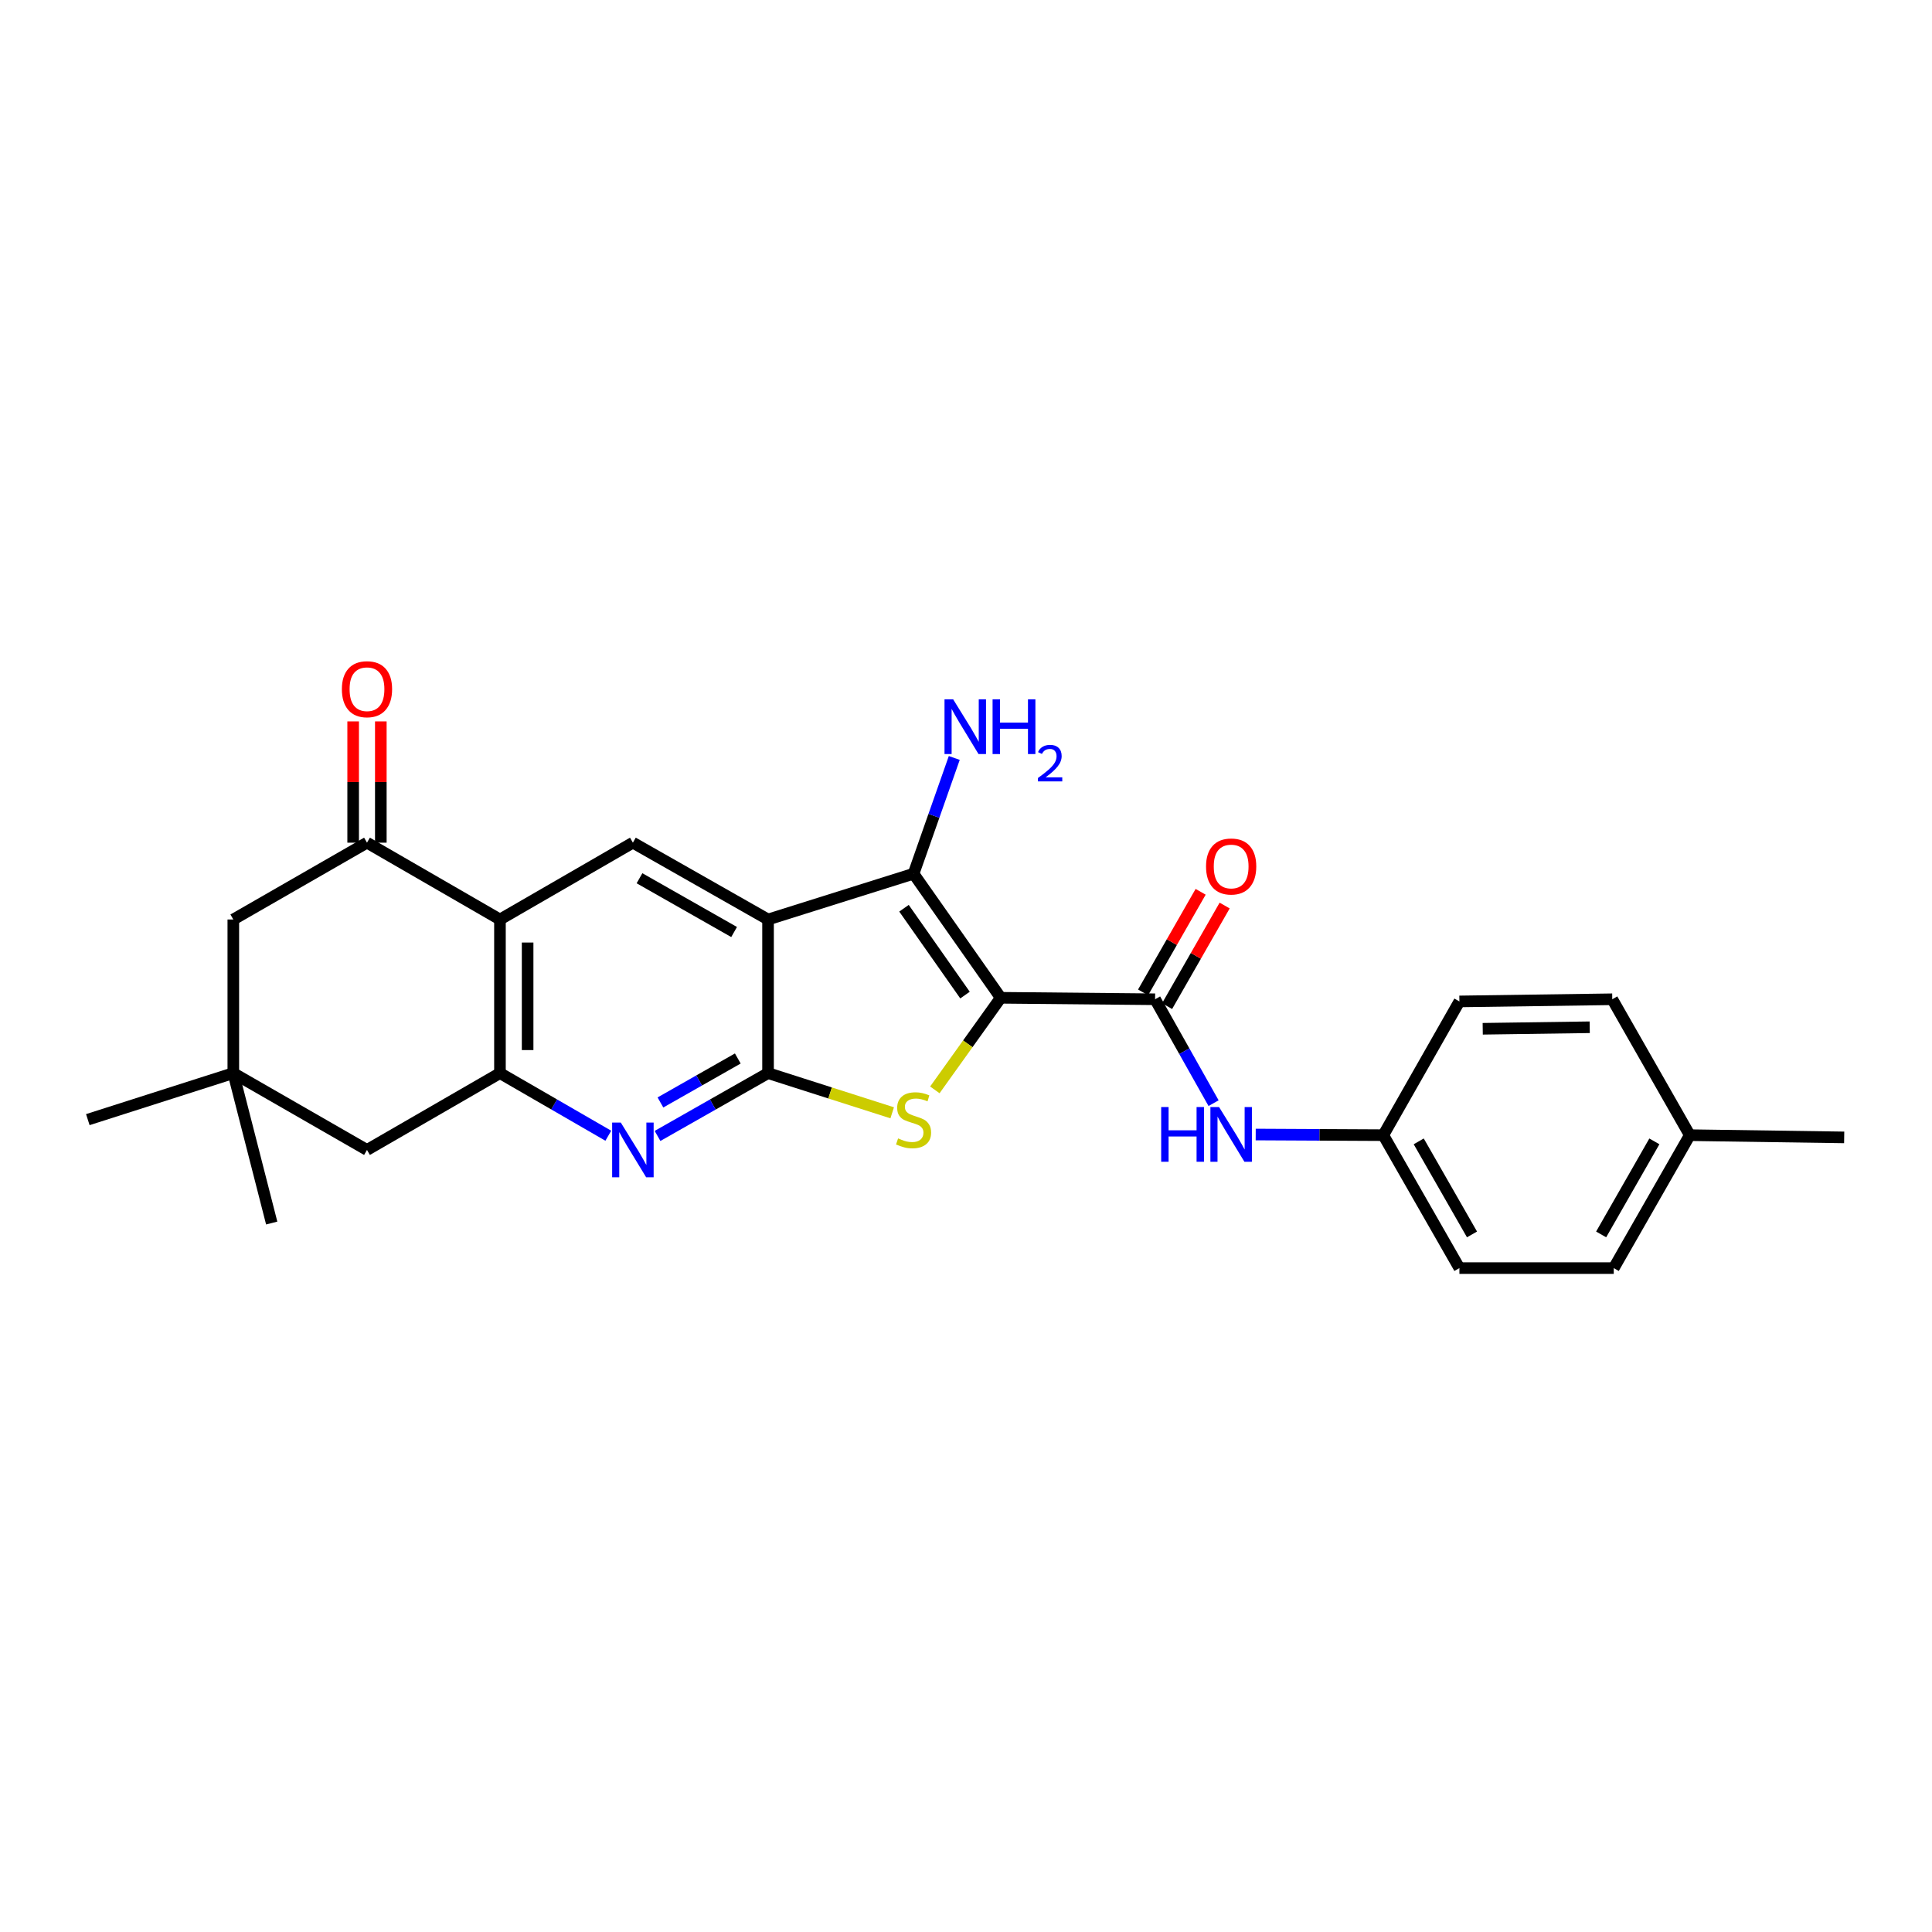 <?xml version='1.0' encoding='iso-8859-1'?>
<svg version='1.1' baseProfile='full'
              xmlns='http://www.w3.org/2000/svg'
                      xmlns:rdkit='http://www.rdkit.org/xml'
                      xmlns:xlink='http://www.w3.org/1999/xlink'
                  xml:space='preserve'
width='1000px' height='1000px' viewBox='0 0 1000 1000'>
<!-- END OF HEADER -->
<rect style='opacity:1.0;fill:#FFFFFF;stroke:none' width='1000' height='1000' x='0' y='0'> </rect>
<path class='bond-2' d='M 517.972,516.454 L 500.923,540.285' style='fill:none;fill-rule:evenodd;stroke:#000000;stroke-width:6px;stroke-linecap:butt;stroke-linejoin:miter;stroke-opacity:1' />
<path class='bond-2' d='M 500.923,540.285 L 483.874,564.116' style='fill:none;fill-rule:evenodd;stroke:#CCCC00;stroke-width:6px;stroke-linecap:butt;stroke-linejoin:miter;stroke-opacity:1' />
<path class='bond-3' d='M 517.972,516.454 L 472.855,452.236' style='fill:none;fill-rule:evenodd;stroke:#000000;stroke-width:6px;stroke-linecap:butt;stroke-linejoin:miter;stroke-opacity:1' />
<path class='bond-3' d='M 499.487,515.053 L 467.905,470.101' style='fill:none;fill-rule:evenodd;stroke:#000000;stroke-width:6px;stroke-linecap:butt;stroke-linejoin:miter;stroke-opacity:1' />
<path class='bond-4' d='M 517.972,516.454 L 597.87,517.217' style='fill:none;fill-rule:evenodd;stroke:#000000;stroke-width:6px;stroke-linecap:butt;stroke-linejoin:miter;stroke-opacity:1' />
<path class='bond-0' d='M 397.539,475.928 L 472.855,452.236' style='fill:none;fill-rule:evenodd;stroke:#000000;stroke-width:6px;stroke-linecap:butt;stroke-linejoin:miter;stroke-opacity:1' />
<path class='bond-8' d='M 397.539,475.928 L 327.585,436.165' style='fill:none;fill-rule:evenodd;stroke:#000000;stroke-width:6px;stroke-linecap:butt;stroke-linejoin:miter;stroke-opacity:1' />
<path class='bond-8' d='M 379.97,482.413 L 331.002,454.579' style='fill:none;fill-rule:evenodd;stroke:#000000;stroke-width:6px;stroke-linecap:butt;stroke-linejoin:miter;stroke-opacity:1' />
<path class='bond-26' d='M 397.539,475.928 L 397.539,555.444' style='fill:none;fill-rule:evenodd;stroke:#000000;stroke-width:6px;stroke-linecap:butt;stroke-linejoin:miter;stroke-opacity:1' />
<path class='bond-1' d='M 397.539,555.444 L 429.669,565.714' style='fill:none;fill-rule:evenodd;stroke:#000000;stroke-width:6px;stroke-linecap:butt;stroke-linejoin:miter;stroke-opacity:1' />
<path class='bond-1' d='M 429.669,565.714 L 461.799,575.984' style='fill:none;fill-rule:evenodd;stroke:#CCCC00;stroke-width:6px;stroke-linecap:butt;stroke-linejoin:miter;stroke-opacity:1' />
<path class='bond-5' d='M 397.539,555.444 L 368.938,571.701' style='fill:none;fill-rule:evenodd;stroke:#000000;stroke-width:6px;stroke-linecap:butt;stroke-linejoin:miter;stroke-opacity:1' />
<path class='bond-5' d='M 368.938,571.701 L 340.337,587.958' style='fill:none;fill-rule:evenodd;stroke:#0000FF;stroke-width:6px;stroke-linecap:butt;stroke-linejoin:miter;stroke-opacity:1' />
<path class='bond-5' d='M 381.883,547.872 L 361.862,559.252' style='fill:none;fill-rule:evenodd;stroke:#000000;stroke-width:6px;stroke-linecap:butt;stroke-linejoin:miter;stroke-opacity:1' />
<path class='bond-5' d='M 361.862,559.252 L 341.841,570.632' style='fill:none;fill-rule:evenodd;stroke:#0000FF;stroke-width:6px;stroke-linecap:butt;stroke-linejoin:miter;stroke-opacity:1' />
<path class='bond-16' d='M 472.855,452.236 L 483.392,422.276' style='fill:none;fill-rule:evenodd;stroke:#000000;stroke-width:6px;stroke-linecap:butt;stroke-linejoin:miter;stroke-opacity:1' />
<path class='bond-16' d='M 483.392,422.276 L 493.929,392.317' style='fill:none;fill-rule:evenodd;stroke:#0000FF;stroke-width:6px;stroke-linecap:butt;stroke-linejoin:miter;stroke-opacity:1' />
<path class='bond-10' d='M 597.87,517.217 L 613.006,544.107' style='fill:none;fill-rule:evenodd;stroke:#000000;stroke-width:6px;stroke-linecap:butt;stroke-linejoin:miter;stroke-opacity:1' />
<path class='bond-10' d='M 613.006,544.107 L 628.143,570.997' style='fill:none;fill-rule:evenodd;stroke:#0000FF;stroke-width:6px;stroke-linecap:butt;stroke-linejoin:miter;stroke-opacity:1' />
<path class='bond-14' d='M 604.085,520.773 L 618.981,494.74' style='fill:none;fill-rule:evenodd;stroke:#000000;stroke-width:6px;stroke-linecap:butt;stroke-linejoin:miter;stroke-opacity:1' />
<path class='bond-14' d='M 618.981,494.74 L 633.878,468.707' style='fill:none;fill-rule:evenodd;stroke:#FF0000;stroke-width:6px;stroke-linecap:butt;stroke-linejoin:miter;stroke-opacity:1' />
<path class='bond-14' d='M 591.656,513.661 L 606.552,487.628' style='fill:none;fill-rule:evenodd;stroke:#000000;stroke-width:6px;stroke-linecap:butt;stroke-linejoin:miter;stroke-opacity:1' />
<path class='bond-14' d='M 606.552,487.628 L 621.448,461.595' style='fill:none;fill-rule:evenodd;stroke:#FF0000;stroke-width:6px;stroke-linecap:butt;stroke-linejoin:miter;stroke-opacity:1' />
<path class='bond-7' d='M 314.859,587.852 L 286.818,571.648' style='fill:none;fill-rule:evenodd;stroke:#0000FF;stroke-width:6px;stroke-linecap:butt;stroke-linejoin:miter;stroke-opacity:1' />
<path class='bond-7' d='M 286.818,571.648 L 258.777,555.444' style='fill:none;fill-rule:evenodd;stroke:#000000;stroke-width:6px;stroke-linecap:butt;stroke-linejoin:miter;stroke-opacity:1' />
<path class='bond-6' d='M 258.777,475.928 L 327.585,436.165' style='fill:none;fill-rule:evenodd;stroke:#000000;stroke-width:6px;stroke-linecap:butt;stroke-linejoin:miter;stroke-opacity:1' />
<path class='bond-9' d='M 258.777,475.928 L 189.953,436.165' style='fill:none;fill-rule:evenodd;stroke:#000000;stroke-width:6px;stroke-linecap:butt;stroke-linejoin:miter;stroke-opacity:1' />
<path class='bond-27' d='M 258.777,475.928 L 258.777,555.444' style='fill:none;fill-rule:evenodd;stroke:#000000;stroke-width:6px;stroke-linecap:butt;stroke-linejoin:miter;stroke-opacity:1' />
<path class='bond-27' d='M 273.097,487.855 L 273.097,543.517' style='fill:none;fill-rule:evenodd;stroke:#000000;stroke-width:6px;stroke-linecap:butt;stroke-linejoin:miter;stroke-opacity:1' />
<path class='bond-12' d='M 258.777,555.444 L 189.953,595.207' style='fill:none;fill-rule:evenodd;stroke:#000000;stroke-width:6px;stroke-linecap:butt;stroke-linejoin:miter;stroke-opacity:1' />
<path class='bond-13' d='M 189.953,436.165 L 120.763,475.928' style='fill:none;fill-rule:evenodd;stroke:#000000;stroke-width:6px;stroke-linecap:butt;stroke-linejoin:miter;stroke-opacity:1' />
<path class='bond-15' d='M 197.113,436.165 L 197.113,404.781' style='fill:none;fill-rule:evenodd;stroke:#000000;stroke-width:6px;stroke-linecap:butt;stroke-linejoin:miter;stroke-opacity:1' />
<path class='bond-15' d='M 197.113,404.781 L 197.113,373.397' style='fill:none;fill-rule:evenodd;stroke:#FF0000;stroke-width:6px;stroke-linecap:butt;stroke-linejoin:miter;stroke-opacity:1' />
<path class='bond-15' d='M 182.793,436.165 L 182.793,404.781' style='fill:none;fill-rule:evenodd;stroke:#000000;stroke-width:6px;stroke-linecap:butt;stroke-linejoin:miter;stroke-opacity:1' />
<path class='bond-15' d='M 182.793,404.781 L 182.793,373.397' style='fill:none;fill-rule:evenodd;stroke:#FF0000;stroke-width:6px;stroke-linecap:butt;stroke-linejoin:miter;stroke-opacity:1' />
<path class='bond-17' d='M 649.952,587.228 L 682.974,587.394' style='fill:none;fill-rule:evenodd;stroke:#0000FF;stroke-width:6px;stroke-linecap:butt;stroke-linejoin:miter;stroke-opacity:1' />
<path class='bond-17' d='M 682.974,587.394 L 715.996,587.561' style='fill:none;fill-rule:evenodd;stroke:#000000;stroke-width:6px;stroke-linecap:butt;stroke-linejoin:miter;stroke-opacity:1' />
<path class='bond-11' d='M 120.763,555.444 L 189.953,595.207' style='fill:none;fill-rule:evenodd;stroke:#000000;stroke-width:6px;stroke-linecap:butt;stroke-linejoin:miter;stroke-opacity:1' />
<path class='bond-23' d='M 120.763,555.444 L 140.636,633.044' style='fill:none;fill-rule:evenodd;stroke:#000000;stroke-width:6px;stroke-linecap:butt;stroke-linejoin:miter;stroke-opacity:1' />
<path class='bond-24' d='M 120.763,555.444 L 45.455,579.518' style='fill:none;fill-rule:evenodd;stroke:#000000;stroke-width:6px;stroke-linecap:butt;stroke-linejoin:miter;stroke-opacity:1' />
<path class='bond-29' d='M 120.763,555.444 L 120.763,475.928' style='fill:none;fill-rule:evenodd;stroke:#000000;stroke-width:6px;stroke-linecap:butt;stroke-linejoin:miter;stroke-opacity:1' />
<path class='bond-19' d='M 715.996,587.561 L 755.384,518.339' style='fill:none;fill-rule:evenodd;stroke:#000000;stroke-width:6px;stroke-linecap:butt;stroke-linejoin:miter;stroke-opacity:1' />
<path class='bond-20' d='M 715.996,587.561 L 755.384,656.369' style='fill:none;fill-rule:evenodd;stroke:#000000;stroke-width:6px;stroke-linecap:butt;stroke-linejoin:miter;stroke-opacity:1' />
<path class='bond-20' d='M 734.332,590.768 L 761.904,638.934' style='fill:none;fill-rule:evenodd;stroke:#000000;stroke-width:6px;stroke-linecap:butt;stroke-linejoin:miter;stroke-opacity:1' />
<path class='bond-18' d='M 874.631,587.561 L 835.275,656.369' style='fill:none;fill-rule:evenodd;stroke:#000000;stroke-width:6px;stroke-linecap:butt;stroke-linejoin:miter;stroke-opacity:1' />
<path class='bond-18' d='M 856.297,590.773 L 828.748,638.938' style='fill:none;fill-rule:evenodd;stroke:#000000;stroke-width:6px;stroke-linecap:butt;stroke-linejoin:miter;stroke-opacity:1' />
<path class='bond-25' d='M 874.631,587.561 L 954.545,588.715' style='fill:none;fill-rule:evenodd;stroke:#000000;stroke-width:6px;stroke-linecap:butt;stroke-linejoin:miter;stroke-opacity:1' />
<path class='bond-28' d='M 874.631,587.561 L 834.503,517.217' style='fill:none;fill-rule:evenodd;stroke:#000000;stroke-width:6px;stroke-linecap:butt;stroke-linejoin:miter;stroke-opacity:1' />
<path class='bond-22' d='M 755.384,518.339 L 834.503,517.217' style='fill:none;fill-rule:evenodd;stroke:#000000;stroke-width:6px;stroke-linecap:butt;stroke-linejoin:miter;stroke-opacity:1' />
<path class='bond-22' d='M 767.455,532.49 L 822.838,531.704' style='fill:none;fill-rule:evenodd;stroke:#000000;stroke-width:6px;stroke-linecap:butt;stroke-linejoin:miter;stroke-opacity:1' />
<path class='bond-21' d='M 755.384,656.369 L 835.275,656.369' style='fill:none;fill-rule:evenodd;stroke:#000000;stroke-width:6px;stroke-linecap:butt;stroke-linejoin:miter;stroke-opacity:1' />
<path  class='atom-3' d='M 464.855 589.238
Q 465.175 589.358, 466.495 589.918
Q 467.815 590.478, 469.255 590.838
Q 470.735 591.158, 472.175 591.158
Q 474.855 591.158, 476.415 589.878
Q 477.975 588.558, 477.975 586.278
Q 477.975 584.718, 477.175 583.758
Q 476.415 582.798, 475.215 582.278
Q 474.015 581.758, 472.015 581.158
Q 469.495 580.398, 467.975 579.678
Q 466.495 578.958, 465.415 577.438
Q 464.375 575.918, 464.375 573.358
Q 464.375 569.798, 466.775 567.598
Q 469.215 565.398, 474.015 565.398
Q 477.295 565.398, 481.015 566.958
L 480.095 570.038
Q 476.695 568.638, 474.135 568.638
Q 471.375 568.638, 469.855 569.798
Q 468.335 570.918, 468.375 572.878
Q 468.375 574.398, 469.135 575.318
Q 469.935 576.238, 471.055 576.758
Q 472.215 577.278, 474.135 577.878
Q 476.695 578.678, 478.215 579.478
Q 479.735 580.278, 480.815 581.918
Q 481.935 583.518, 481.935 586.278
Q 481.935 590.198, 479.295 592.318
Q 476.695 594.398, 472.335 594.398
Q 469.815 594.398, 467.895 593.838
Q 466.015 593.318, 463.775 592.398
L 464.855 589.238
' fill='#CCCC00'/>
<path  class='atom-6' d='M 321.325 581.047
L 330.605 596.047
Q 331.525 597.527, 333.005 600.207
Q 334.485 602.887, 334.565 603.047
L 334.565 581.047
L 338.325 581.047
L 338.325 609.367
L 334.445 609.367
L 324.485 592.967
Q 323.325 591.047, 322.085 588.847
Q 320.885 586.647, 320.525 585.967
L 320.525 609.367
L 316.845 609.367
L 316.845 581.047
L 321.325 581.047
' fill='#0000FF'/>
<path  class='atom-11' d='M 601.023 573.003
L 604.863 573.003
L 604.863 585.043
L 619.343 585.043
L 619.343 573.003
L 623.183 573.003
L 623.183 601.323
L 619.343 601.323
L 619.343 588.243
L 604.863 588.243
L 604.863 601.323
L 601.023 601.323
L 601.023 573.003
' fill='#0000FF'/>
<path  class='atom-11' d='M 630.983 573.003
L 640.263 588.003
Q 641.183 589.483, 642.663 592.163
Q 644.143 594.843, 644.223 595.003
L 644.223 573.003
L 647.983 573.003
L 647.983 601.323
L 644.103 601.323
L 634.143 584.923
Q 632.983 583.003, 631.743 580.803
Q 630.543 578.603, 630.183 577.923
L 630.183 601.323
L 626.503 601.323
L 626.503 573.003
L 630.983 573.003
' fill='#0000FF'/>
<path  class='atom-15' d='M 624.243 448.489
Q 624.243 441.689, 627.603 437.889
Q 630.963 434.089, 637.243 434.089
Q 643.523 434.089, 646.883 437.889
Q 650.243 441.689, 650.243 448.489
Q 650.243 455.369, 646.843 459.289
Q 643.443 463.169, 637.243 463.169
Q 631.003 463.169, 627.603 459.289
Q 624.243 455.409, 624.243 448.489
M 637.243 459.969
Q 641.563 459.969, 643.883 457.089
Q 646.243 454.169, 646.243 448.489
Q 646.243 442.929, 643.883 440.129
Q 641.563 437.289, 637.243 437.289
Q 632.923 437.289, 630.563 440.089
Q 628.243 442.889, 628.243 448.489
Q 628.243 454.209, 630.563 457.089
Q 632.923 459.969, 637.243 459.969
' fill='#FF0000'/>
<path  class='atom-16' d='M 176.953 356.729
Q 176.953 349.929, 180.313 346.129
Q 183.673 342.329, 189.953 342.329
Q 196.233 342.329, 199.593 346.129
Q 202.953 349.929, 202.953 356.729
Q 202.953 363.609, 199.553 367.529
Q 196.153 371.409, 189.953 371.409
Q 183.713 371.409, 180.313 367.529
Q 176.953 363.649, 176.953 356.729
M 189.953 368.209
Q 194.273 368.209, 196.593 365.329
Q 198.953 362.409, 198.953 356.729
Q 198.953 351.169, 196.593 348.369
Q 194.273 345.529, 189.953 345.529
Q 185.633 345.529, 183.273 348.329
Q 180.953 351.129, 180.953 356.729
Q 180.953 362.449, 183.273 365.329
Q 185.633 368.209, 189.953 368.209
' fill='#FF0000'/>
<path  class='atom-17' d='M 493.358 361.98
L 502.638 376.98
Q 503.558 378.46, 505.038 381.14
Q 506.518 383.82, 506.598 383.98
L 506.598 361.98
L 510.358 361.98
L 510.358 390.3
L 506.478 390.3
L 496.518 373.9
Q 495.358 371.98, 494.118 369.78
Q 492.918 367.58, 492.558 366.9
L 492.558 390.3
L 488.878 390.3
L 488.878 361.98
L 493.358 361.98
' fill='#0000FF'/>
<path  class='atom-17' d='M 513.758 361.98
L 517.598 361.98
L 517.598 374.02
L 532.078 374.02
L 532.078 361.98
L 535.918 361.98
L 535.918 390.3
L 532.078 390.3
L 532.078 377.22
L 517.598 377.22
L 517.598 390.3
L 513.758 390.3
L 513.758 361.98
' fill='#0000FF'/>
<path  class='atom-17' d='M 537.291 389.306
Q 537.977 387.538, 539.614 386.561
Q 541.251 385.558, 543.521 385.558
Q 546.346 385.558, 547.93 387.089
Q 549.514 388.62, 549.514 391.339
Q 549.514 394.111, 547.455 396.698
Q 545.422 399.286, 541.198 402.348
L 549.831 402.348
L 549.831 404.46
L 537.238 404.46
L 537.238 402.691
Q 540.723 400.21, 542.782 398.362
Q 544.868 396.514, 545.871 394.85
Q 546.874 393.187, 546.874 391.471
Q 546.874 389.676, 545.977 388.673
Q 545.079 387.67, 543.521 387.67
Q 542.017 387.67, 541.013 388.277
Q 540.01 388.884, 539.297 390.23
L 537.291 389.306
' fill='#0000FF'/>
</svg>
